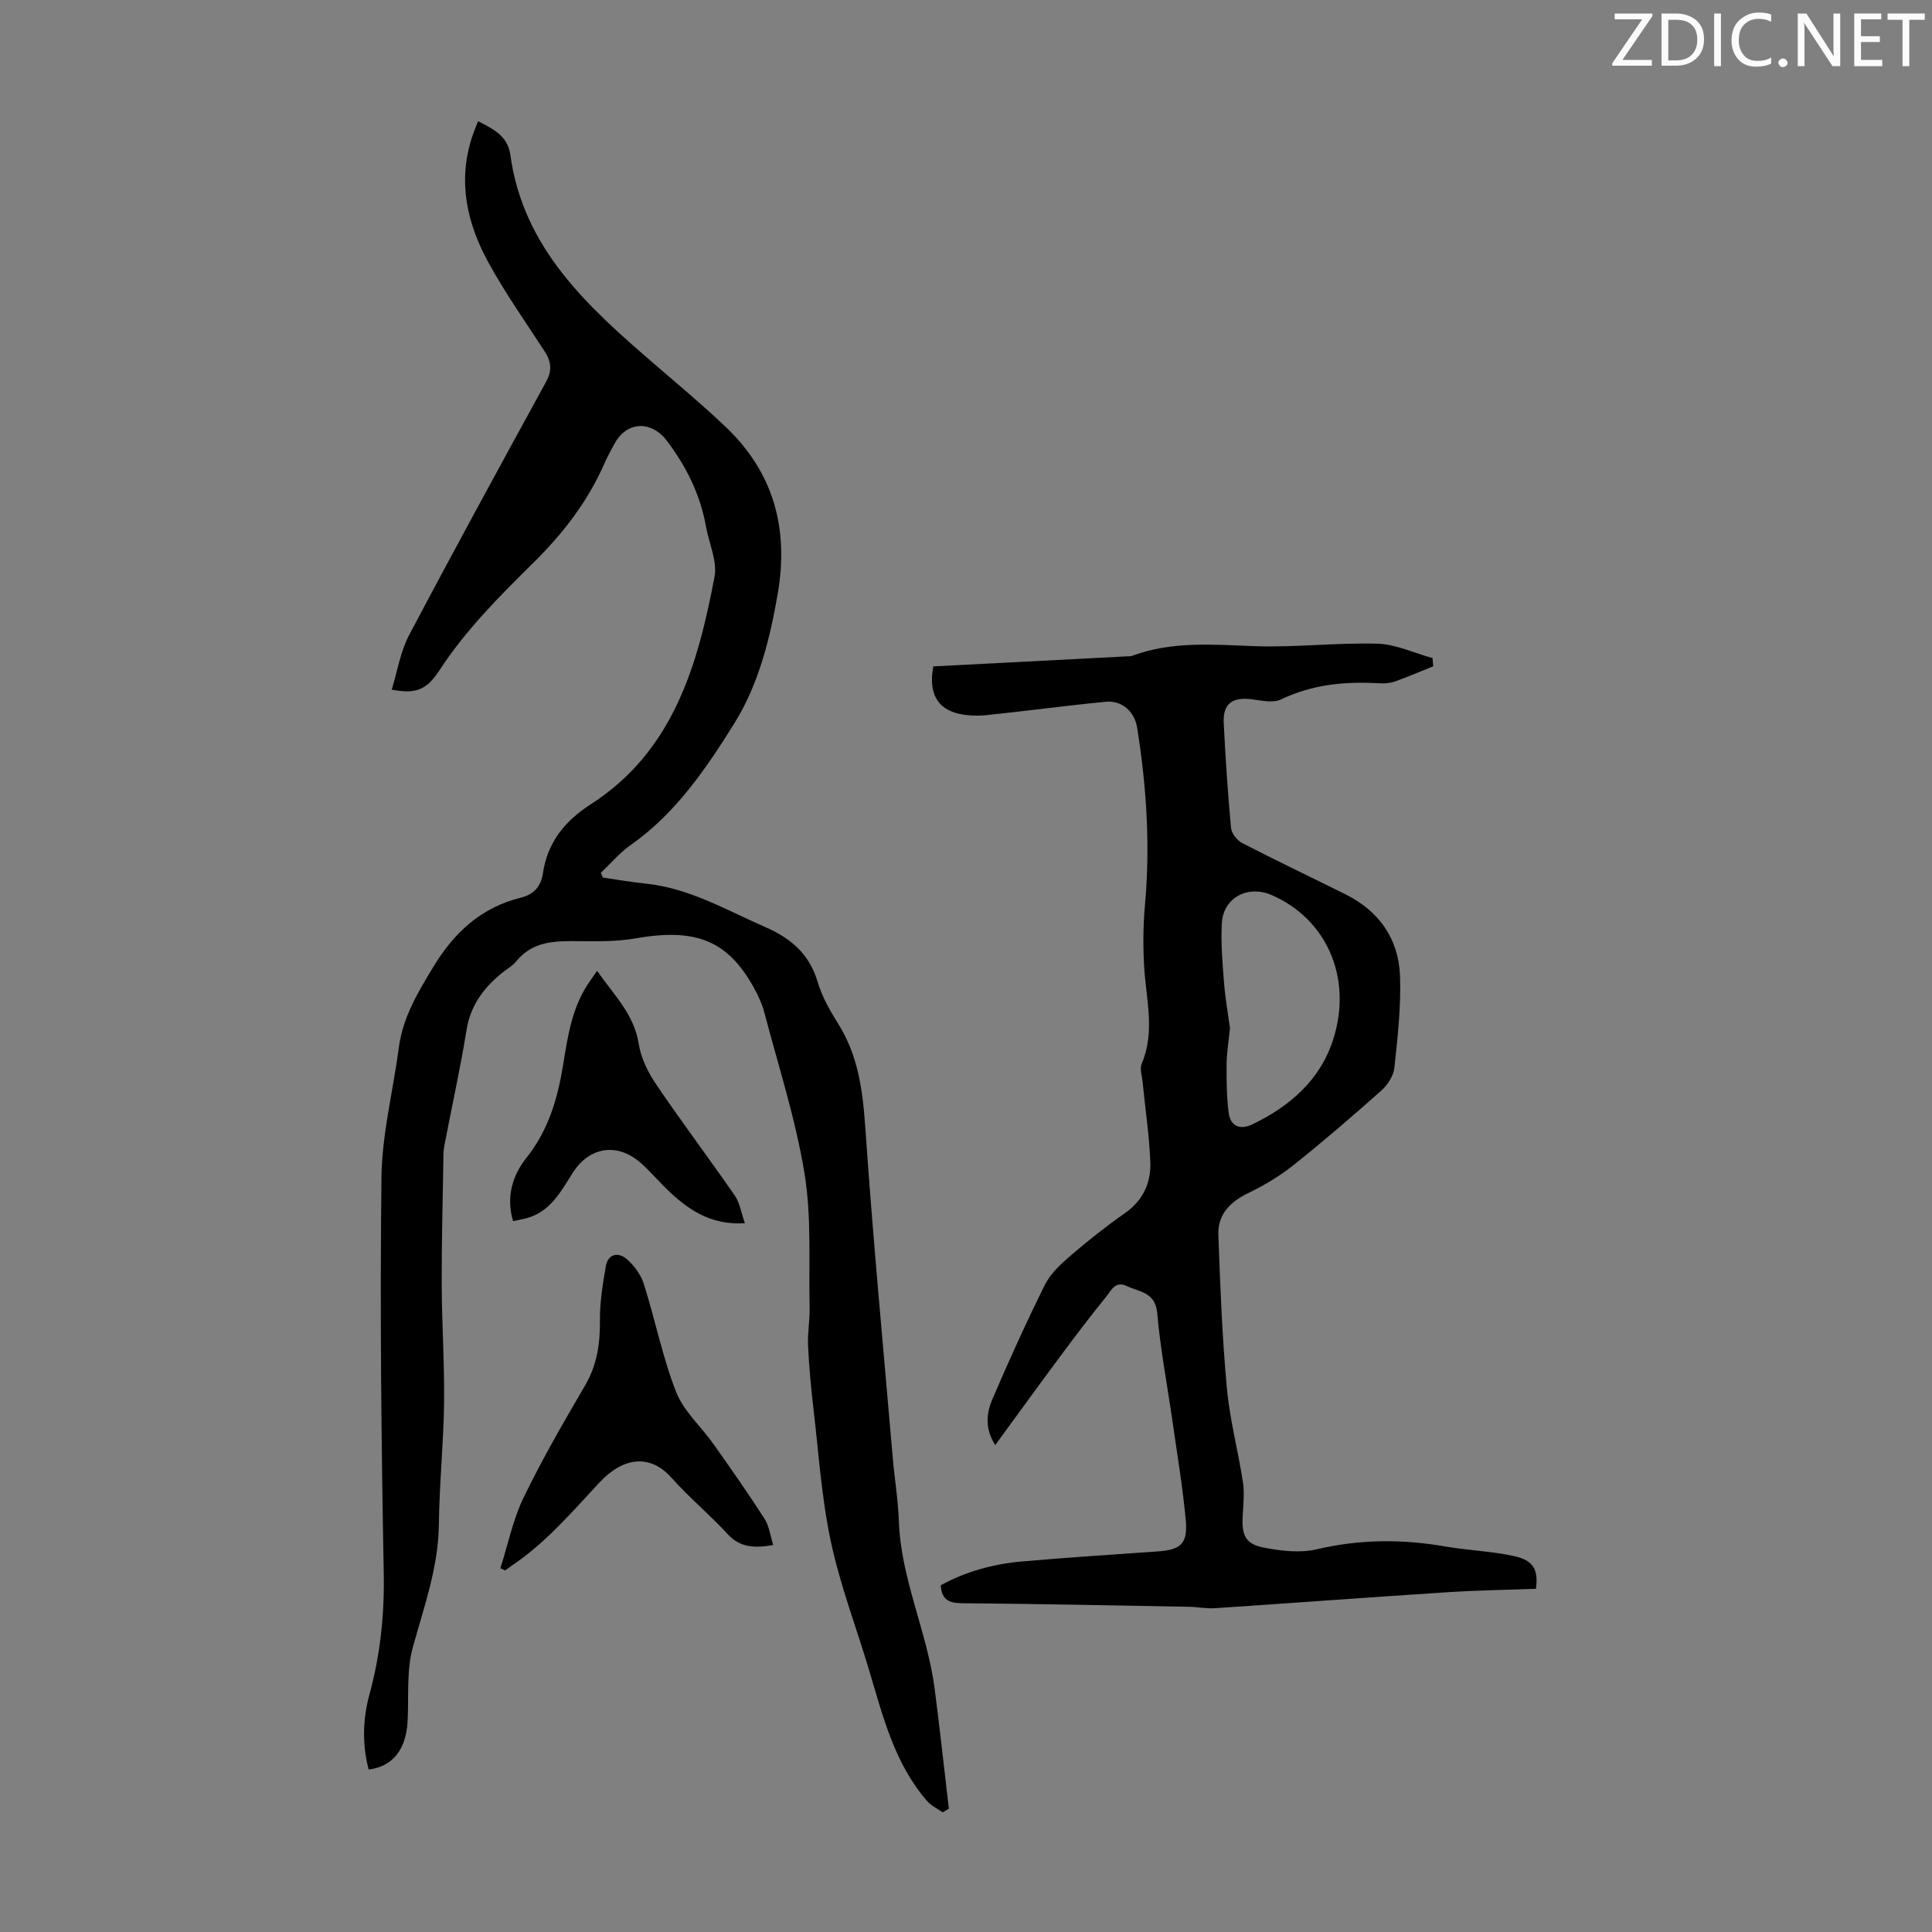 <svg enable-background="new 0 0 400 400" viewBox="0 0 400 400" xmlns="http://www.w3.org/2000/svg"><rect x="0" y="0" width="400" height="400" fill="#808080" stroke="none"/><g fill="#fafbfa"><path d="m342.2 3.2-6.3 9.2h6.1v1.2h-8.2v-.5l6.2-9.1h-5.7v-1.2h7.8v.4z"/><path d="m344 13.7v-10.9h3.1c1.6 0 3 .5 4.1 1.4 1.1 1 1.6 2.2 1.6 3.9s-.5 3-1.6 4-2.5 1.5-4.2 1.5h-3zm1.4-9.6v8.4h1.6c1.4 0 2.5-.4 3.2-1.1.8-.8 1.2-1.8 1.2-3.2s-.4-2.4-1.2-3.1-1.8-1-3.1-1z"/><path d="m356.3 2.8v10.9h-1.4v-10.9z"/><path d="m366.6 13.2c-.8.4-1.8.6-3 .6-1.6 0-2.8-.5-3.7-1.5s-1.4-2.3-1.4-3.9c0-1.7.5-3.2 1.6-4.2s2.4-1.6 4-1.6c1 0 1.9.1 2.6.4v1.5c-.8-.4-1.6-.6-2.6-.6-1.2 0-2.2.4-3 1.2s-1.1 1.9-1.1 3.3c0 1.3.4 2.3 1.1 3.1s1.6 1.1 2.8 1.1c1.1 0 2-.2 2.8-.7v1.3z"/><path d="m368.2 13c0-.3.1-.5.3-.6.2-.2.4-.3.6-.3.3 0 .5.1.7.3s.3.4.3.6-.1.5-.3.6c-.2.2-.4.3-.7.3s-.5-.1-.6-.3c-.2-.2-.3-.4-.3-.6z"/><path d="m381.1 13.7h-1.7l-5.5-8.4c-.2-.2-.3-.5-.4-.7 0 .2.1.8.1 1.5v7.6h-1.4v-10.9h1.8l5.3 8.3c.3.4.4.6.4.8 0-.3-.1-.8-.1-1.6v-7.5h1.4v10.9z"/><path d="m389.7 13.7h-5.8v-10.9h5.6v1.2h-4.2v3.5h3.9v1.2h-3.9v3.7h4.4z"/><path d="m398.4 4.1h-3.1v9.6h-1.4v-9.6h-3.1v-1.3h7.7v1.3z"/></g><path d="m76.33 366.36c-1.37-5.19-1.23-10.44.16-15.54 2.26-8.27 3.12-16.56 2.96-25.18-.51-27.31-.8-54.63-.47-81.93.11-8.97 2.42-17.9 3.6-26.86.83-6.29 3.97-11.45 7.19-16.75 4.32-7.11 9.89-12.23 18.05-14.24 2.75-.68 4.18-2.38 4.58-5.04.95-6.39 4.51-10.83 9.88-14.28 17.09-10.98 22.16-28.72 25.65-47.09.62-3.25-1.14-6.93-1.76-10.43-1.19-6.62-4.07-12.44-8.11-17.77-3.25-4.28-8.36-4.04-10.87.69-.68 1.28-1.41 2.55-1.99 3.88-3.44 7.9-8.54 14.53-14.67 20.59-7.07 6.98-14.11 14.02-19.6 22.44-2.7 4.15-5.02 4.84-9.83 3.93 1.18-3.82 1.79-7.85 3.59-11.26 9.28-17.59 18.83-35.04 28.38-52.49 1.24-2.27 1.09-4.13-.26-6.21-4-6.17-8.26-12.19-11.77-18.63-4.4-8.07-6.3-16.73-3.29-25.86.34-1.03.76-2.02 1.23-3.24 3.23 1.68 6.15 3.05 6.69 7.03 2.69 19.46 16.18 31.5 29.94 43.36 4.91 4.24 9.9 8.4 14.6 12.87 9.98 9.48 13.13 21.07 10.81 34.58-1.63 9.48-4.01 18.87-9 26.86-5.81 9.3-12.1 18.6-21.42 25.14-2.29 1.61-4.15 3.83-6.21 5.78.14.33.29.65.43.98 2.94.42 5.88.95 8.84 1.25 9.02.92 16.69 5.47 24.76 8.99 5.28 2.31 9.14 5.54 10.85 11.32.9 3.06 2.56 5.98 4.27 8.71 4.12 6.57 5.07 13.74 5.6 21.35 1.57 22.87 3.74 45.71 5.7 68.55.37 4.35 1.11 8.68 1.26 13.03.4 12.02 5.86 22.93 7.4 34.68 1.08 8.28 1.97 16.59 2.95 24.89-.43.26-.85.51-1.28.77-1.09-.77-2.38-1.37-3.23-2.35-6.75-7.77-9.13-17.5-11.98-27.02-2.66-8.89-6-17.62-7.93-26.65-1.93-9.02-2.53-18.33-3.61-27.53-.51-4.33-.91-8.69-1.12-13.04-.12-2.65.38-5.32.32-7.97-.2-9.24.43-18.64-1.05-27.69-1.84-11.28-5.41-22.28-8.33-33.38-.48-1.82-1.31-3.58-2.23-5.23-5.42-9.71-12-12.26-24.45-10.09-3.77.66-7.7.62-11.55.58-4.87-.05-9.62-.14-13.11 4.15-.83 1.02-2.08 1.69-3.11 2.54-3.71 3.07-6.38 6.64-7.19 11.66-1.3 8.05-3.09 16.03-4.61 24.04-.23 1.19-.19 2.45-.21 3.67-.13 8.38-.36 16.75-.33 25.13.04 8.17.59 16.33.49 24.49-.11 8.37-.98 16.73-1.08 25.11-.11 8.88-3.07 17.02-5.39 25.4-1.34 4.85-.81 10.21-1.08 15.35-.33 5.82-3.07 9.34-8.06 9.96z" fill="#000001"/><path d="m193.24 137.97c13.63-.71 26.89-1.39 40.14-2.08.34-.02.7.01 1-.1 8.27-3.09 16.78-2.32 25.36-2.01 8.46.3 16.97-.75 25.44-.51 3.83.11 7.61 1.94 11.41 2.98.05.57.09 1.13.14 1.7-2.65 1.07-5.28 2.21-7.98 3.16-1.03.36-2.22.42-3.32.35-6.99-.4-13.73.24-20.2 3.34-1.6.77-3.95.27-5.9 0-4.14-.58-6.17.85-5.97 4.89.36 7.25.84 14.5 1.51 21.72.11 1.13 1.26 2.59 2.32 3.14 7.05 3.64 14.21 7.05 21.32 10.58 7.01 3.48 11.07 9.24 11.35 16.95.23 6.32-.5 12.7-1.17 19.02-.18 1.65-1.39 3.52-2.68 4.67-5.93 5.28-11.96 10.47-18.17 15.43-2.85 2.27-6.05 4.2-9.34 5.78-3.8 1.83-6.4 4.44-6.25 8.68.38 10.59.79 21.2 1.76 31.75.6 6.54 2.34 12.97 3.33 19.49.35 2.28.05 4.67-.06 7-.2 4.04.58 5.78 4.45 6.53 3.54.68 7.44 1.14 10.87.34 8.9-2.1 17.69-2.14 26.62-.59 4.72.82 9.58.97 14.25 1.99 4.02.88 5.06 2.82 4.53 6.77-6.05.23-12.17.31-18.28.71-16.06 1.04-32.12 2.24-48.18 3.31-1.76.12-3.55-.26-5.32-.29-15.65-.28-31.3-.61-46.96-.74-2.71-.02-4.3-.63-4.48-3.72 5.17-2.84 10.84-4.4 16.77-4.92 9.35-.82 18.73-1.43 28.09-2.08 4.82-.33 6.31-1.59 5.86-6.48-.64-6.89-1.79-13.74-2.77-20.6-1.06-7.42-2.49-14.8-3.14-22.25-.39-4.4-3.7-4.37-6.33-5.63-2.37-1.14-3.24.99-4.24 2.22-3.38 4.16-6.61 8.44-9.81 12.75-4.39 5.91-8.7 11.88-13.16 17.97-1.77-2.79-2.17-5.81-.59-9.49 3.42-7.99 7.01-15.91 10.87-23.69 1.14-2.29 3.22-4.24 5.21-5.95 3.64-3.13 7.43-6.14 11.36-8.89 3.78-2.65 5.44-6.32 5.26-10.61-.22-5.57-1.06-11.11-1.61-16.67-.12-1.22-.61-2.63-.18-3.63 2.85-6.7.89-13.43.51-20.18-.24-4.21-.21-8.47.17-12.66 1.12-12.35.33-24.58-1.62-36.78-.53-3.32-3.17-5.68-6.5-5.35-8.23.8-16.43 1.91-24.66 2.77-1.86.19-3.83.12-5.65-.26-4.69-1.02-6.42-4.51-5.38-9.83zm61.41 74.86c-.28 2.91-.68 5.24-.7 7.57-.03 3.31.02 6.65.42 9.92.35 2.87 2.38 3.68 4.89 2.48 7.88-3.78 14.21-9.33 16.84-17.83 3.93-12.68-1.53-24.75-12.8-29.65-4.96-2.16-10.03.52-10.33 5.82-.23 4.08.13 8.2.45 12.29.26 3.32.85 6.62 1.23 9.4z" fill="#000001"/><path d="m160.09 319.88c-3.76.63-6.78.64-9.45-2.27-3.69-4.03-7.94-7.53-11.57-11.61-4.28-4.82-9.75-4.63-15.01.99-5.65 6.05-10.99 12.35-17.92 17.03-.53.36-1.04.74-1.56 1.11-.33-.15-.66-.29-.98-.44 1.57-4.91 2.59-10.08 4.82-14.67 3.84-7.93 8.28-15.58 12.73-23.2 2.48-4.25 3.11-8.67 3.06-13.48-.04-3.72.59-7.49 1.22-11.18.44-2.54 2.53-2.98 4.24-1.55 1.57 1.31 2.99 3.24 3.61 5.17 2.36 7.43 3.87 15.17 6.7 22.4 1.57 4.01 5.2 7.2 7.77 10.84 3.59 5.08 7.17 10.18 10.53 15.41.97 1.49 1.18 3.49 1.81 5.45z" fill="#000001"/><path d="m106.23 252.82c-1.53-5.1-.05-9.58 2.77-13.12 4.61-5.79 6.48-12.36 7.61-19.38.98-6.07 1.9-12.17 5.64-17.34.39-.54.75-1.09 1.37-1.98 3.57 5.11 7.67 9.03 8.62 15.11.46 2.95 1.95 5.95 3.65 8.46 5.26 7.76 10.91 15.25 16.24 22.96 1.04 1.51 1.32 3.54 2.09 5.73-6.71.39-11.21-2.46-15.28-6.22-2.05-1.89-3.87-4.03-5.91-5.94-4.96-4.64-10.95-3.85-14.52 1.82-2.44 3.87-4.63 8.02-9.58 9.32-.82.21-1.66.36-2.7.58z" fill="#000001"/></svg>